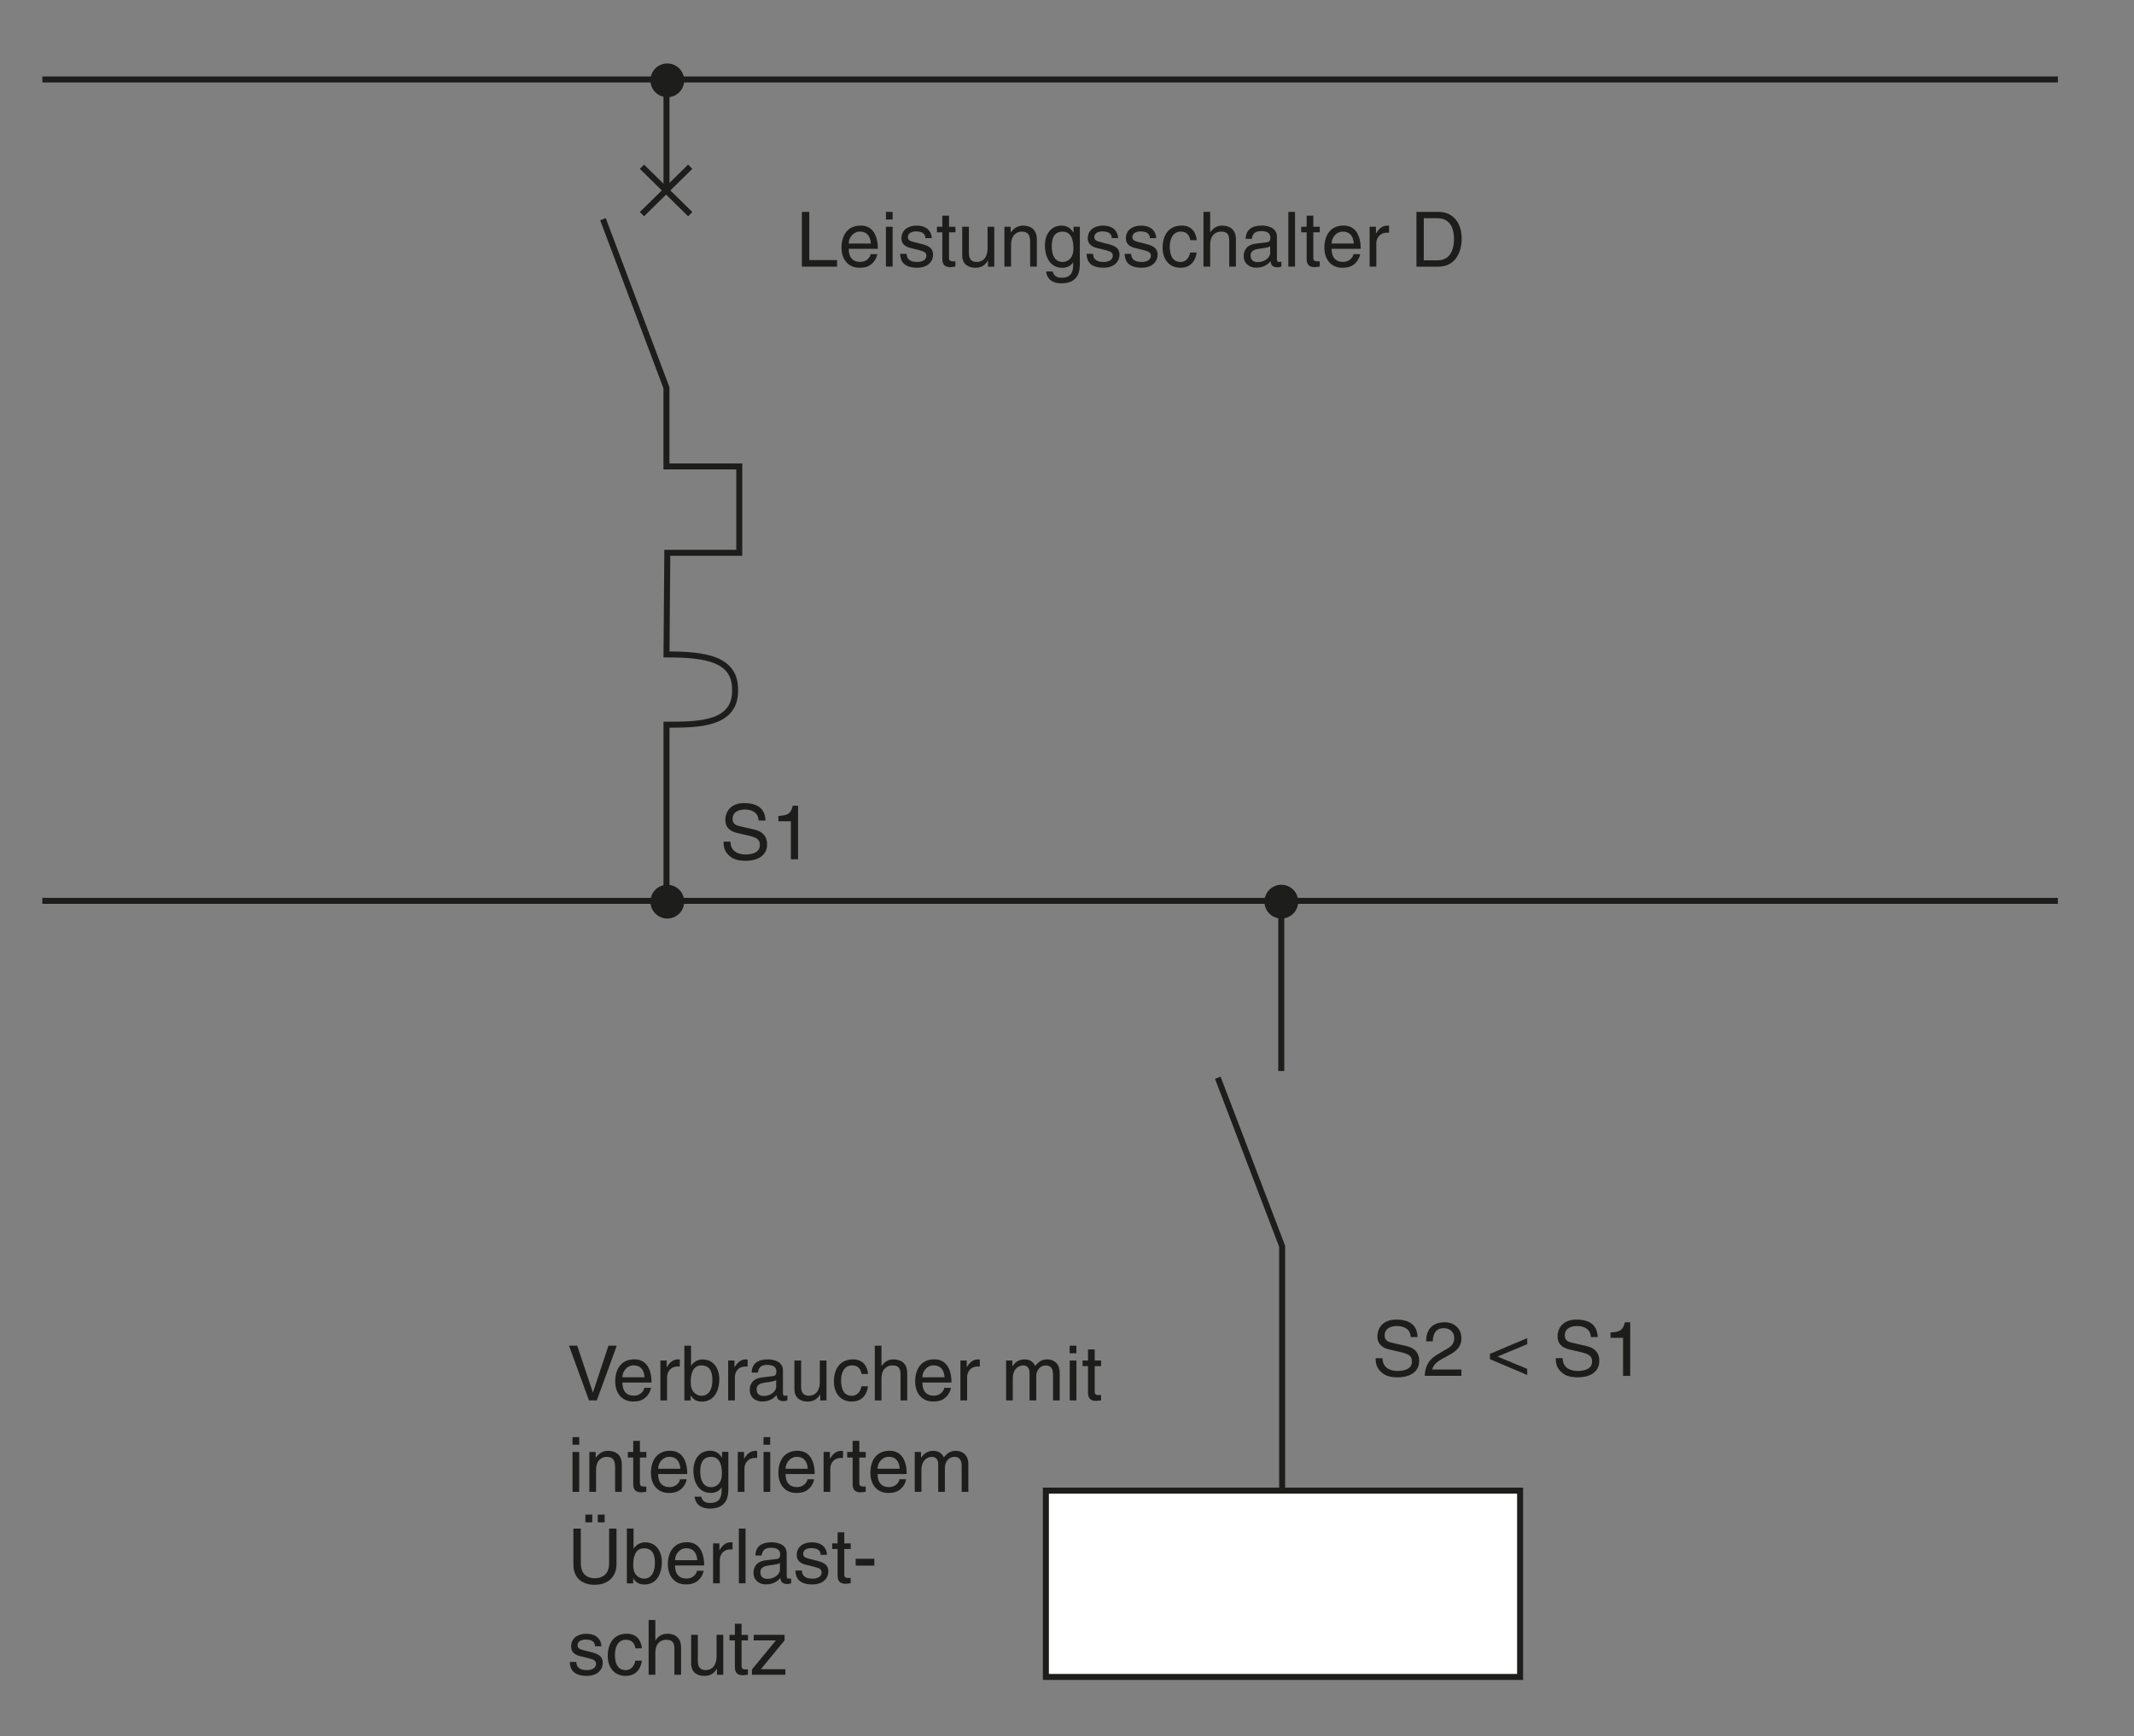 <?xml version="1.0" encoding="utf-8"?>
<!-- Generator: Adobe Illustrator 15.0.0, SVG Export Plug-In . SVG Version: 6.00 Build 0)  -->
<!DOCTYPE svg PUBLIC "-//W3C//DTD SVG 1.1//EN" "http://www.w3.org/Graphics/SVG/1.1/DTD/svg11.dtd">
<svg version="1.1" id="Calque_1" xmlns="http://www.w3.org/2000/svg" xmlns:xlink="http://www.w3.org/1999/xlink" x="0px" y="0px"
	 width="392px" height="319px" viewBox="21.74 28.74 392 319" style="enable-background:new 21.74 28.74 392 319;"
	 xml:space="preserve">
<rect x="21.74" y="28.74" width="392" height="319" fill="#808080" stroke="none"/>
<style type="text/css">
<![CDATA[
	.st0{fill:#FFFFFF;stroke:#1D1D1B;stroke-width:1.1;stroke-miterlimit:3.864;}
	.st1{fill:#1D1D1B;}
	.st2{enable-background:new    ;}
	.st3{fill:#1D1D1B;stroke:#1D1D1B;stroke-width:0.6;stroke-miterlimit:3.864;}
	.st4{fill:none;stroke:#1D1D1B;stroke-width:1.1;stroke-miterlimit:3.864;}
]]>
</style>
<path class="st4" d="M257.26,321.26V257.7l-11.82-30.96 M399.76,43.34H29.52"/>
<path class="st3" d="M141.52,43.5c0-1.55,1.25-2.8,2.8-2.8s2.8,1.25,2.8,2.8s-1.25,2.8-2.8,2.8
	C142.78,46.3,141.52,45.04,141.52,43.5L141.52,43.5z"/>
<g>
	<g class="st2">
		<path class="st1" d="M170.4,76.52h5.1v1.21h-6.46V67.67h1.36V76.52z"/>
		<path class="st1" d="M182.89,75.43c-0.04,0.35-0.38,1.39-1.3,2c-0.34,0.22-0.81,0.5-1.99,0.5c-2.06,0-3.28-1.55-3.28-3.67
			c0-2.27,1.09-4.08,3.52-4.08c2.12,0,3.15,1.68,3.15,4.27h-5.35c0,1.53,0.71,2.41,2.13,2.41c1.16,0,1.85-0.9,1.89-1.44H182.89z
			 M181.71,73.48c-0.07-1.13-0.55-2.19-2.04-2.19c-1.13,0-2.03,1.05-2.03,2.19H181.71z"/>
		<path class="st1" d="M184.48,69.07v-1.4h1.23v1.4H184.48z M185.71,77.72h-1.23V70.4h1.23V77.72z"/>
		<path class="st1" d="M191.72,72.48c-0.01-0.46-0.18-1.23-1.74-1.23c-0.38,0-1.46,0.13-1.46,1.04c0,0.6,0.38,0.74,1.33,0.98
			l1.23,0.31c1.53,0.38,2.06,0.94,2.06,1.93c0,1.51-1.25,2.42-2.9,2.42c-2.9,0-3.11-1.68-3.15-2.56h1.19
			c0.04,0.57,0.21,1.5,1.95,1.5c0.88,0,1.68-0.35,1.68-1.16c0-0.59-0.41-0.78-1.46-1.05l-1.43-0.35c-1.02-0.25-1.69-0.77-1.69-1.78
			c0-1.61,1.33-2.34,2.77-2.34c2.62,0,2.8,1.93,2.8,2.3H191.72z"/>
		<path class="st1" d="M196.07,71.42v4.76c0,0.57,0.49,0.57,0.74,0.57h0.43v0.97c-0.45,0.04-0.8,0.1-0.92,0.1
			c-1.22,0-1.48-0.69-1.48-1.57v-4.83h-0.99V70.4h0.99v-2.04h1.23v2.04h1.18v1.02H196.07z"/>
		<path class="st1" d="M203.23,77.72v-1.06l-0.03-0.03c-0.52,0.85-1.15,1.3-2.33,1.3c-1.08,0-2.38-0.52-2.38-2.27V70.4h1.23v4.86
			c0,1.2,0.62,1.61,1.41,1.61c1.56,0,2.02-1.37,2.02-2.44V70.4h1.23v7.33H203.23z"/>
		<path class="st1" d="M212.2,77.72h-1.23v-4.51c0-1.27-0.36-1.92-1.57-1.92c-0.7,0-1.93,0.45-1.93,2.44v3.99h-1.23V70.4h1.16v1.04
			h0.03c0.27-0.39,0.95-1.25,2.21-1.25c1.13,0,2.56,0.46,2.56,2.55V77.72z"/>
		<path class="st1" d="M220.1,77.12c0,1.05-0.01,3.68-3.4,3.68c-0.87,0-2.56-0.24-2.8-2.19h1.23c0.22,1.16,1.36,1.16,1.65,1.16
			c2.13,0,2.09-1.71,2.09-2.58V76.9c-0.35,0.59-0.99,1.04-1.97,1.04c-2.49,0-3.22-2.34-3.22-4.09c0-2.06,1.11-3.66,3.05-3.66
			c1.33,0,1.91,0.84,2.21,1.29V70.4h1.16V77.12z M216.92,76.87c0.78,0,2-0.52,2-2.46c0-1.19-0.2-3.11-1.98-3.11
			c-1.9,0-2,1.81-2,2.75C214.94,75.65,215.57,76.87,216.92,76.87z"/>
		<path class="st1" d="M225.96,72.48c-0.01-0.46-0.18-1.23-1.74-1.23c-0.38,0-1.46,0.13-1.46,1.04c0,0.6,0.38,0.74,1.33,0.98
			l1.23,0.31c1.53,0.38,2.06,0.94,2.06,1.93c0,1.51-1.25,2.42-2.9,2.42c-2.9,0-3.11-1.68-3.15-2.56h1.19
			c0.04,0.57,0.21,1.5,1.95,1.5c0.88,0,1.68-0.35,1.68-1.16c0-0.59-0.41-0.78-1.46-1.05l-1.43-0.35c-1.02-0.25-1.7-0.77-1.7-1.78
			c0-1.61,1.33-2.34,2.77-2.34c2.62,0,2.8,1.93,2.8,2.3H225.96z"/>
		<path class="st1" d="M232.96,72.48c-0.01-0.46-0.18-1.23-1.74-1.23c-0.38,0-1.46,0.13-1.46,1.04c0,0.6,0.38,0.74,1.33,0.98
			l1.23,0.31c1.53,0.38,2.06,0.94,2.06,1.93c0,1.51-1.25,2.42-2.9,2.42c-2.9,0-3.11-1.68-3.15-2.56h1.19
			c0.04,0.57,0.21,1.5,1.95,1.5c0.88,0,1.68-0.35,1.68-1.16c0-0.59-0.41-0.78-1.46-1.05l-1.43-0.35c-1.02-0.25-1.7-0.77-1.7-1.78
			c0-1.61,1.33-2.34,2.77-2.34c2.62,0,2.8,1.93,2.8,2.3H232.96z"/>
		<path class="st1" d="M240.38,72.86c-0.15-0.98-0.7-1.57-1.74-1.57c-1.53,0-2.02,1.46-2.02,2.76c0,1.26,0.31,2.82,2,2.82
			c0.83,0,1.54-0.62,1.75-1.74h1.19c-0.13,1.16-0.84,2.8-2.98,2.8c-2.06,0-3.28-1.55-3.28-3.67c0-2.27,1.09-4.08,3.52-4.08
			c1.92,0,2.65,1.4,2.75,2.68H240.38z"/>
		<path class="st1" d="M248.77,77.72h-1.23v-4.79c0-0.99-0.28-1.64-1.46-1.64c-1.01,0-2.04,0.59-2.04,2.44v3.99h-1.23V67.67h1.23
			v3.71h0.03c0.35-0.46,0.97-1.19,2.14-1.19c1.13,0,2.56,0.46,2.56,2.55V77.72z"/>
		<path class="st1" d="M250.55,72.62c0.06-1.75,1.22-2.44,3.03-2.44c0.59,0,2.72,0.17,2.72,2.04v4.22c0,0.31,0.15,0.43,0.41,0.43
			c0.11,0,0.27-0.03,0.41-0.06v0.9c-0.21,0.06-0.39,0.14-0.67,0.14c-1.09,0-1.26-0.56-1.3-1.12c-0.48,0.52-1.22,1.19-2.65,1.19
			c-1.34,0-2.3-0.85-2.3-2.12c0-0.62,0.18-2.04,2.23-2.3l2.03-0.25c0.29-0.03,0.64-0.14,0.64-0.87c0-0.77-0.56-1.19-1.72-1.19
			c-1.4,0-1.6,0.85-1.68,1.42H250.55z M255.06,73.98c-0.2,0.15-0.5,0.27-2.03,0.46c-0.6,0.08-1.57,0.27-1.57,1.19
			c0,0.8,0.41,1.27,1.33,1.27c1.15,0,2.27-0.74,2.27-1.72V73.98z"/>
		<path class="st1" d="M259.63,77.72h-1.23V67.67h1.23V77.72z"/>
		<path class="st1" d="M262.99,71.42v4.76c0,0.57,0.49,0.57,0.74,0.57h0.43v0.97c-0.45,0.04-0.8,0.1-0.92,0.1
			c-1.22,0-1.48-0.69-1.48-1.57v-4.83h-1V70.4h1v-2.04h1.23v2.04h1.18v1.02H262.99z"/>
		<path class="st1" d="M271.59,75.43c-0.04,0.35-0.38,1.39-1.3,2c-0.34,0.22-0.81,0.5-1.99,0.5c-2.06,0-3.28-1.55-3.28-3.67
			c0-2.27,1.09-4.08,3.52-4.08c2.12,0,3.15,1.68,3.15,4.27h-5.35c0,1.53,0.71,2.41,2.13,2.41c1.16,0,1.85-0.9,1.89-1.44H271.59z
			 M270.42,73.48c-0.07-1.13-0.55-2.19-2.04-2.19c-1.13,0-2.03,1.05-2.03,2.19H270.42z"/>
		<path class="st1" d="M274.56,77.72h-1.23V70.4h1.16v1.22h0.03c0.49-0.85,1.13-1.43,2.06-1.43c0.15,0,0.22,0.01,0.32,0.04v1.27
			h-0.46c-1.15,0-1.88,0.9-1.88,1.96V77.72z"/>
		<path class="st1" d="M281.93,67.67h4.08c2.62,0,4.23,1.99,4.23,4.89c0,2.25-0.98,5.17-4.29,5.17h-4.02V67.67z M283.29,76.56h2.63
			c1.76,0,2.91-1.39,2.91-3.92s-1.16-3.81-3.01-3.81h-2.54V76.56z"/>
	</g>
</g>
<g>
	<g class="st2">
		<path class="st1" d="M133.51,275.96h1.53l-3.67,10.06h-1.44l-3.67-10.06h1.51l2.87,8.57h0.03L133.51,275.96z"/>
		<path class="st1" d="M141.32,283.72c-0.04,0.35-0.38,1.39-1.3,2c-0.34,0.22-0.81,0.5-1.99,0.5c-2.06,0-3.28-1.55-3.28-3.67
			c0-2.27,1.09-4.08,3.52-4.08c2.12,0,3.15,1.68,3.15,4.27h-5.35c0,1.53,0.71,2.41,2.13,2.41c1.16,0,1.85-0.9,1.89-1.44H141.32z
			 M140.14,281.77c-0.07-1.13-0.55-2.19-2.04-2.19c-1.13,0-2.03,1.05-2.03,2.19H140.14z"/>
		<path class="st1" d="M144.28,286.02h-1.23v-7.33h1.16v1.22h0.03c0.49-0.85,1.13-1.43,2.06-1.43c0.15,0,0.22,0.01,0.32,0.04v1.27
			h-0.46c-1.15,0-1.88,0.9-1.88,1.96V286.02z"/>
		<path class="st1" d="M147.45,286.02v-10.06h1.23v3.66h0.03c0.53-0.77,1.26-1.12,2.11-1.13c1.95,0,3.05,1.6,3.05,3.66
			c0,1.75-0.73,4.09-3.22,4.09c-1.25,0-1.76-0.71-2.02-1.12h-0.03v0.91H147.45z M150.6,279.59c-1.78,0-1.98,1.92-1.98,3.11
			c0,1.95,1.22,2.46,2,2.46c1.34,0,1.98-1.22,1.98-2.83C152.6,281.39,152.5,279.59,150.6,279.59z"/>
		<path class="st1" d="M156.73,286.02h-1.23v-7.33h1.16v1.22h0.03c0.49-0.85,1.13-1.43,2.06-1.43c0.15,0,0.22,0.01,0.32,0.04v1.27
			h-0.46c-1.15,0-1.88,0.9-1.88,1.96V286.02z"/>
		<path class="st1" d="M159.81,280.92c0.06-1.75,1.22-2.44,3.03-2.44c0.59,0,2.72,0.17,2.72,2.04v4.22c0,0.31,0.15,0.43,0.41,0.43
			c0.11,0,0.27-0.03,0.41-0.06v0.9c-0.21,0.06-0.39,0.14-0.67,0.14c-1.09,0-1.26-0.56-1.3-1.12c-0.48,0.52-1.22,1.19-2.65,1.19
			c-1.34,0-2.3-0.85-2.3-2.12c0-0.62,0.18-2.04,2.23-2.3l2.03-0.25c0.29-0.03,0.64-0.14,0.64-0.87c0-0.77-0.56-1.19-1.72-1.19
			c-1.4,0-1.6,0.85-1.68,1.42H159.81z M164.32,282.28c-0.2,0.15-0.5,0.27-2.03,0.46c-0.6,0.08-1.57,0.27-1.57,1.19
			c0,0.8,0.41,1.27,1.33,1.27c1.15,0,2.27-0.74,2.27-1.72V282.28z"/>
		<path class="st1" d="M172.41,286.02v-1.06l-0.03-0.03c-0.52,0.85-1.15,1.3-2.33,1.3c-1.08,0-2.38-0.52-2.38-2.27v-5.27h1.23v4.86
			c0,1.2,0.62,1.61,1.41,1.61c1.55,0,2.02-1.37,2.02-2.44v-4.03h1.23v7.33H172.41z"/>
		<path class="st1" d="M180,281.16c-0.15-0.98-0.7-1.57-1.74-1.57c-1.53,0-2.02,1.46-2.02,2.76c0,1.26,0.31,2.82,2,2.82
			c0.83,0,1.54-0.62,1.75-1.74h1.19c-0.13,1.16-0.84,2.8-2.98,2.8c-2.06,0-3.28-1.55-3.28-3.67c0-2.27,1.09-4.08,3.52-4.08
			c1.92,0,2.65,1.4,2.75,2.68H180z"/>
		<path class="st1" d="M188.39,286.02h-1.23v-4.79c0-0.99-0.28-1.64-1.46-1.64c-1.01,0-2.04,0.59-2.04,2.44v3.99h-1.23v-10.06h1.23
			v3.71h0.03c0.35-0.46,0.97-1.19,2.14-1.19c1.13,0,2.56,0.46,2.56,2.55V286.02z"/>
		<path class="st1" d="M196.42,283.72c-0.04,0.35-0.38,1.39-1.3,2c-0.34,0.22-0.81,0.5-1.99,0.5c-2.06,0-3.28-1.55-3.28-3.67
			c0-2.27,1.09-4.08,3.52-4.08c2.11,0,3.15,1.68,3.15,4.27h-5.35c0,1.53,0.71,2.41,2.13,2.41c1.16,0,1.85-0.9,1.89-1.44H196.42z
			 M195.25,281.77c-0.07-1.13-0.55-2.19-2.05-2.19c-1.13,0-2.03,1.05-2.03,2.19H195.25z"/>
		<path class="st1" d="M199.39,286.02h-1.23v-7.33h1.16v1.22h0.03c0.49-0.85,1.13-1.43,2.06-1.43c0.15,0,0.22,0.01,0.32,0.04v1.27
			h-0.46c-1.15,0-1.88,0.9-1.88,1.96V286.02z"/>
		<path class="st1" d="M206.54,278.69h1.16v1.04h0.03c0.27-0.39,0.9-1.25,2.21-1.25c1.32,0,1.74,0.8,1.95,1.19
			c0.62-0.69,1.11-1.19,2.24-1.19c0.78,0,2.27,0.41,2.27,2.47v5.07h-1.23v-4.73c0-1.01-0.31-1.7-1.36-1.7
			c-1.04,0-1.72,0.98-1.72,1.96v4.47h-1.23v-5.07c0-0.62-0.24-1.36-1.15-1.36c-0.7,0-1.93,0.45-1.93,2.44v3.99h-1.23V278.69z"/>
		<path class="st1" d="M218.23,277.36v-1.4h1.23v1.4H218.23z M219.47,286.02h-1.23v-7.33h1.23V286.02z"/>
		<path class="st1" d="M222.83,279.71v4.76c0,0.57,0.49,0.57,0.74,0.57H224v0.97c-0.45,0.04-0.8,0.1-0.92,0.1
			c-1.22,0-1.48-0.69-1.48-1.57v-4.83h-1v-1.02h1v-2.04h1.23v2.04H224v1.02H222.83z"/>
	</g>
</g>
<g>
	<g class="st2">
		<path class="st1" d="M126.91,294.16v-1.4h1.23v1.4H126.91z M128.14,302.82h-1.23v-7.33h1.23V302.82z"/>
		<path class="st1" d="M135.96,302.82h-1.23v-4.51c0-1.27-0.36-1.92-1.57-1.92c-0.7,0-1.93,0.45-1.93,2.44v3.99h-1.23v-7.33h1.16
			v1.04h0.03c0.27-0.39,0.95-1.25,2.21-1.25c1.13,0,2.56,0.46,2.56,2.55V302.82z"/>
		<path class="st1" d="M139.29,296.51v4.76c0,0.57,0.49,0.57,0.74,0.57h0.43v0.97c-0.45,0.04-0.8,0.1-0.92,0.1
			c-1.22,0-1.48-0.69-1.48-1.57v-4.83h-0.99v-1.02h0.99v-2.04h1.23v2.04h1.18v1.02H139.29z"/>
		<path class="st1" d="M147.88,300.52c-0.04,0.35-0.38,1.39-1.3,2c-0.34,0.22-0.81,0.5-1.99,0.5c-2.06,0-3.28-1.55-3.28-3.67
			c0-2.27,1.09-4.08,3.52-4.08c2.12,0,3.15,1.68,3.15,4.27h-5.35c0,1.53,0.71,2.41,2.13,2.41c1.16,0,1.85-0.9,1.89-1.44H147.88z
			 M146.71,298.57c-0.07-1.13-0.55-2.19-2.04-2.19c-1.13,0-2.03,1.05-2.03,2.19H146.71z"/>
		<path class="st1" d="M155.53,302.21c0,1.05-0.01,3.68-3.4,3.68c-0.87,0-2.56-0.24-2.8-2.19h1.23c0.22,1.16,1.36,1.16,1.65,1.16
			c2.13,0,2.09-1.71,2.09-2.58v-0.31c-0.35,0.59-0.99,1.04-1.97,1.04c-2.49,0-3.22-2.34-3.22-4.09c0-2.06,1.11-3.66,3.05-3.66
			c1.33,0,1.91,0.84,2.21,1.29v-1.08h1.16V302.21z M152.35,301.96c0.78,0,2-0.52,2-2.46c0-1.19-0.2-3.11-1.98-3.11
			c-1.9,0-2,1.81-2,2.75C150.37,300.74,151,301.96,152.35,301.96z"/>
		<path class="st1" d="M158.49,302.82h-1.23v-7.33h1.16v1.22h0.03c0.49-0.85,1.13-1.43,2.06-1.43c0.15,0,0.22,0.01,0.32,0.04v1.27
			h-0.46c-1.15,0-1.88,0.9-1.88,1.96V302.82z"/>
		<path class="st1" d="M161.99,294.16v-1.4h1.23v1.4H161.99z M163.23,302.82h-1.23v-7.33h1.23V302.82z"/>
		<path class="st1" d="M171.29,300.52c-0.04,0.35-0.38,1.39-1.3,2c-0.34,0.22-0.81,0.5-1.99,0.5c-2.06,0-3.28-1.55-3.28-3.67
			c0-2.27,1.09-4.08,3.52-4.08c2.12,0,3.15,1.68,3.15,4.27h-5.35c0,1.53,0.71,2.41,2.13,2.41c1.16,0,1.85-0.9,1.89-1.44H171.29z
			 M170.12,298.57c-0.07-1.13-0.55-2.19-2.04-2.19c-1.13,0-2.03,1.05-2.03,2.19H170.12z"/>
		<path class="st1" d="M174.26,302.82h-1.23v-7.33h1.16v1.22h0.03c0.49-0.85,1.13-1.43,2.06-1.43c0.15,0,0.22,0.01,0.32,0.04v1.27
			h-0.46c-1.15,0-1.88,0.9-1.88,1.96V302.82z"/>
		<path class="st1" d="M179.59,296.51v4.76c0,0.57,0.49,0.57,0.74,0.57h0.43v0.97c-0.45,0.04-0.8,0.1-0.92,0.1
			c-1.22,0-1.48-0.69-1.48-1.57v-4.83h-1v-1.02h1v-2.04h1.23v2.04h1.18v1.02H179.59z"/>
		<path class="st1" d="M188.19,300.52c-0.04,0.35-0.38,1.39-1.3,2c-0.34,0.22-0.81,0.5-1.99,0.5c-2.06,0-3.28-1.55-3.28-3.67
			c0-2.27,1.09-4.08,3.52-4.08c2.12,0,3.15,1.68,3.15,4.27h-5.35c0,1.53,0.71,2.41,2.13,2.41c1.16,0,1.85-0.9,1.89-1.44H188.19z
			 M187.01,298.57c-0.07-1.13-0.55-2.19-2.04-2.19c-1.13,0-2.03,1.05-2.03,2.19H187.01z"/>
		<path class="st1" d="M189.76,295.49h1.16v1.04h0.03c0.27-0.39,0.9-1.25,2.21-1.25c1.32,0,1.74,0.8,1.95,1.19
			c0.62-0.69,1.11-1.19,2.24-1.19c0.78,0,2.27,0.41,2.27,2.47v5.07h-1.23v-4.73c0-1.01-0.31-1.7-1.36-1.7
			c-1.04,0-1.72,0.98-1.72,1.96v4.47h-1.23v-5.07c0-0.62-0.24-1.36-1.15-1.36c-0.7,0-1.93,0.45-1.93,2.44v3.99h-1.23V295.49z"/>
	</g>
</g>
<g>
	<g class="st2">
		<path class="st1" d="M134.99,309.56v6.53c0,2.06-1.29,3.8-4.05,3.8c-2.7,0-3.87-1.74-3.87-3.61v-6.71h1.36v6.33
			c0,2.18,1.33,2.79,2.55,2.79c1.25,0,2.65-0.57,2.65-2.76v-6.36H134.99z M130.54,308.42h-1.27V307h1.27V308.42z M132.81,308.42
			h-1.27V307h1.27V308.42z"/>
		<path class="st1" d="M136.89,319.62v-10.06h1.23v3.66h0.03c0.53-0.77,1.26-1.12,2.12-1.13c1.95,0,3.05,1.6,3.05,3.66
			c0,1.75-0.73,4.09-3.22,4.09c-1.25,0-1.76-0.71-2.02-1.12h-0.03v0.91H136.89z M140.04,313.19c-1.78,0-1.98,1.92-1.98,3.11
			c0,1.95,1.22,2.46,2,2.46c1.34,0,1.98-1.22,1.98-2.83C142.05,315,141.95,313.19,140.04,313.19z"/>
		<path class="st1" d="M150.99,317.32c-0.04,0.35-0.38,1.39-1.3,2c-0.34,0.22-0.81,0.5-1.99,0.5c-2.06,0-3.28-1.55-3.28-3.67
			c0-2.27,1.09-4.08,3.52-4.08c2.11,0,3.15,1.68,3.15,4.27h-5.35c0,1.53,0.71,2.41,2.13,2.41c1.16,0,1.85-0.9,1.89-1.44H150.99z
			 M149.82,315.37c-0.07-1.13-0.55-2.19-2.05-2.19c-1.13,0-2.03,1.05-2.03,2.19H149.82z"/>
		<path class="st1" d="M153.96,319.62h-1.23v-7.33h1.16v1.22h0.03c0.49-0.85,1.13-1.43,2.06-1.43c0.15,0,0.22,0.01,0.32,0.04v1.27
			h-0.46c-1.15,0-1.88,0.9-1.88,1.96V319.62z"/>
		<path class="st1" d="M158.69,319.62h-1.23v-10.06h1.23V319.62z"/>
		<path class="st1" d="M160.5,314.52c0.06-1.75,1.22-2.44,3.03-2.44c0.59,0,2.72,0.17,2.72,2.04v4.22c0,0.31,0.15,0.43,0.41,0.43
			c0.11,0,0.27-0.03,0.41-0.06v0.9c-0.21,0.06-0.39,0.14-0.67,0.14c-1.09,0-1.26-0.56-1.3-1.12c-0.48,0.52-1.22,1.19-2.65,1.19
			c-1.34,0-2.3-0.85-2.3-2.12c0-0.62,0.18-2.04,2.23-2.3l2.03-0.25c0.29-0.03,0.64-0.14,0.64-0.87c0-0.77-0.56-1.19-1.72-1.19
			c-1.4,0-1.6,0.85-1.68,1.42H160.5z M165.01,315.88c-0.2,0.15-0.5,0.27-2.03,0.46c-0.6,0.08-1.57,0.27-1.57,1.19
			c0,0.8,0.41,1.27,1.33,1.27c1.15,0,2.27-0.74,2.27-1.72V315.88z"/>
		<path class="st1" d="M172.48,314.38c-0.01-0.46-0.18-1.23-1.74-1.23c-0.38,0-1.46,0.13-1.46,1.04c0,0.6,0.38,0.74,1.33,0.98
			l1.23,0.31c1.53,0.38,2.06,0.94,2.06,1.93c0,1.51-1.25,2.42-2.9,2.42c-2.9,0-3.11-1.68-3.15-2.56h1.19
			c0.04,0.57,0.21,1.5,1.95,1.5c0.88,0,1.68-0.35,1.68-1.16c0-0.59-0.41-0.78-1.46-1.05l-1.43-0.35c-1.02-0.25-1.69-0.77-1.69-1.78
			c0-1.61,1.33-2.34,2.77-2.34c2.62,0,2.8,1.93,2.8,2.3H172.48z"/>
		<path class="st1" d="M176.83,313.31v4.76c0,0.57,0.49,0.57,0.74,0.57h0.43v0.97c-0.45,0.04-0.8,0.1-0.92,0.1
			c-1.22,0-1.48-0.69-1.48-1.57v-4.83h-0.99v-1.02h0.99v-2.04h1.23v2.04h1.18v1.02H176.83z"/>
		<path class="st1" d="M182.35,316.37h-3.43v-1.26h3.43V316.37z"/>
	</g>
</g>
<g>
	<g class="st2">
		<path class="st1" d="M131.04,331.18c-0.01-0.46-0.18-1.23-1.74-1.23c-0.38,0-1.46,0.13-1.46,1.04c0,0.6,0.38,0.74,1.33,0.98
			l1.23,0.31c1.53,0.38,2.06,0.94,2.06,1.93c0,1.51-1.25,2.42-2.9,2.42c-2.9,0-3.11-1.68-3.15-2.56h1.19
			c0.04,0.57,0.21,1.5,1.95,1.5c0.88,0,1.68-0.35,1.68-1.16c0-0.59-0.41-0.78-1.46-1.05l-1.43-0.35c-1.02-0.25-1.69-0.77-1.69-1.78
			c0-1.61,1.33-2.34,2.77-2.34c2.62,0,2.8,1.93,2.8,2.3H131.04z"/>
		<path class="st1" d="M138.46,331.56c-0.15-0.98-0.7-1.57-1.74-1.57c-1.53,0-2.02,1.46-2.02,2.76c0,1.26,0.31,2.82,2,2.82
			c0.83,0,1.54-0.62,1.75-1.74h1.19c-0.13,1.16-0.84,2.8-2.98,2.8c-2.06,0-3.28-1.55-3.28-3.67c0-2.27,1.09-4.08,3.52-4.08
			c1.92,0,2.65,1.4,2.75,2.68H138.46z"/>
		<path class="st1" d="M146.85,336.42h-1.23v-4.79c0-0.99-0.28-1.64-1.46-1.64c-1.01,0-2.04,0.59-2.04,2.44v3.99h-1.23v-10.06h1.23
			v3.71h0.03c0.35-0.46,0.97-1.19,2.14-1.19c1.13,0,2.56,0.46,2.56,2.55V336.42z"/>
		<path class="st1" d="M153.44,336.42v-1.06l-0.03-0.03c-0.52,0.85-1.15,1.3-2.33,1.3c-1.08,0-2.38-0.52-2.38-2.27v-5.27h1.23v4.86
			c0,1.2,0.62,1.61,1.42,1.61c1.55,0,2.02-1.37,2.02-2.44v-4.03h1.23v7.33H153.44z"/>
		<path class="st1" d="M157.96,330.11v4.76c0,0.57,0.49,0.57,0.74,0.57h0.43v0.97c-0.45,0.04-0.8,0.1-0.92,0.1
			c-1.22,0-1.48-0.69-1.48-1.57v-4.83h-0.99v-1.02h0.99v-2.04h1.23v2.04h1.18v1.02H157.96z"/>
		<path class="st1" d="M161.5,335.4h4.5v1.02h-6.14v-0.97l4.41-5.34h-4.08v-1.02h5.67v1.01L161.5,335.4z"/>
	</g>
</g>
<path class="st4" d="M139.66,68.08l8.87-8.71 M148.53,68.08l-8.87-8.71 M144.17,43.19v20.53 M257.1,225.5v-31.58"/>
<polygon class="st0" points="213.86,302.59 300.97,302.59 300.97,336.82 213.86,336.82 "/>
<line class="st4" x1="399.76" y1="194.24" x2="29.52" y2="194.24"/>
<path class="st3" d="M254.31,194.39c0-1.55,1.25-2.8,2.8-2.8s2.8,1.25,2.8,2.8c0,1.55-1.25,2.8-2.8,2.8S254.31,195.94,254.31,194.39
	L254.31,194.39z"/>
<path class="st3" d="M141.52,194.39c0-1.55,1.25-2.8,2.8-2.8s2.8,1.25,2.8,2.8c0,1.55-1.25,2.8-2.8,2.8
	C142.78,197.19,141.52,195.94,141.52,194.39L141.52,194.39z"/>
<g>
	<g>
		<g class="st2">
			<path class="st1" d="M161.1,179.5c-0.07-1.55-1.36-2.04-2.49-2.04c-0.85,0-2.3,0.24-2.3,1.76c0,0.85,0.6,1.13,1.19,1.28
				l2.87,0.66c1.3,0.31,2.28,1.09,2.28,2.69c0,2.38-2.21,3.04-3.94,3.04c-1.86,0-2.59-0.56-3.04-0.97
				c-0.85-0.77-1.02-1.61-1.02-2.55h1.27c0,1.82,1.48,2.35,2.77,2.35c0.98,0,2.63-0.25,2.63-1.7c0-1.05-0.49-1.39-2.14-1.78
				l-2.06-0.48c-0.66-0.15-2.14-0.62-2.14-2.37c0-1.57,1.02-3.11,3.46-3.11c3.52,0,3.87,2.1,3.92,3.21H161.1z"/>
			<path class="st1" d="M168.34,186.61h-1.32v-6.99h-2.3v-0.98c1.6-0.11,2.26-0.27,2.65-1.88h0.97V186.61z"/>
		</g>
	</g>
</g>
<g>
	<g>
		<g class="st2">
			<path class="st1" d="M280.88,274.39c-0.07-1.55-1.36-2.04-2.49-2.04c-0.85,0-2.3,0.24-2.3,1.76c0,0.85,0.6,1.13,1.19,1.28
				l2.87,0.66c1.3,0.31,2.28,1.09,2.28,2.69c0,2.38-2.21,3.04-3.94,3.04c-1.86,0-2.59-0.56-3.04-0.97
				c-0.85-0.77-1.02-1.61-1.02-2.55h1.27c0,1.82,1.49,2.35,2.77,2.35c0.98,0,2.63-0.25,2.63-1.7c0-1.05-0.49-1.39-2.14-1.78
				l-2.06-0.48c-0.66-0.15-2.14-0.62-2.14-2.37c0-1.57,1.02-3.11,3.46-3.11c3.52,0,3.87,2.1,3.92,3.21H280.88z"/>
			<path class="st1" d="M283.71,275.19c0-3.21,2.34-3.53,3.4-3.53c1.71,0,3.08,1.11,3.08,2.94c0,1.76-1.16,2.51-2.63,3.29
				l-1.02,0.56c-1.34,0.74-1.64,1.51-1.7,1.89h5.35v1.16h-6.74c0.07-2.04,1-3.14,2.31-3.91l1.3-0.76c1.05-0.6,1.81-1.01,1.81-2.3
				c0-0.78-0.5-1.78-1.95-1.78c-1.86,0-1.95,1.74-1.99,2.42H283.71z"/>
			<path class="st1" d="M302.28,281.35l-6.84-2.9v-0.98l6.84-2.9v1.12l-5.46,2.27l5.46,2.27V281.35z"/>
			<path class="st1" d="M313.97,274.39c-0.07-1.55-1.36-2.04-2.49-2.04c-0.85,0-2.3,0.24-2.3,1.76c0,0.85,0.6,1.13,1.19,1.28
				l2.87,0.66c1.3,0.31,2.28,1.09,2.28,2.69c0,2.38-2.21,3.04-3.94,3.04c-1.86,0-2.59-0.56-3.04-0.97
				c-0.85-0.77-1.02-1.61-1.02-2.55h1.27c0,1.82,1.48,2.35,2.77,2.35c0.98,0,2.63-0.25,2.63-1.7c0-1.05-0.49-1.39-2.14-1.78
				l-2.06-0.48c-0.66-0.15-2.14-0.62-2.14-2.37c0-1.57,1.02-3.11,3.46-3.11c3.52,0,3.87,2.1,3.92,3.21H313.97z"/>
			<path class="st1" d="M321.2,281.51h-1.32v-6.99h-2.3v-0.98c1.6-0.11,2.25-0.27,2.65-1.88h0.97V281.51z"/>
		</g>
	</g>
</g>
<path class="st4" d="M144.17,193.15v-31.27c5.75,0,12.6,0,12.6-6.22c0.16-5.91-5.44-6.69-12.6-6.69l0.15-18.67h13.22v-15.87h-13.38
	V99.97L132.5,69.01"/>
</svg>
